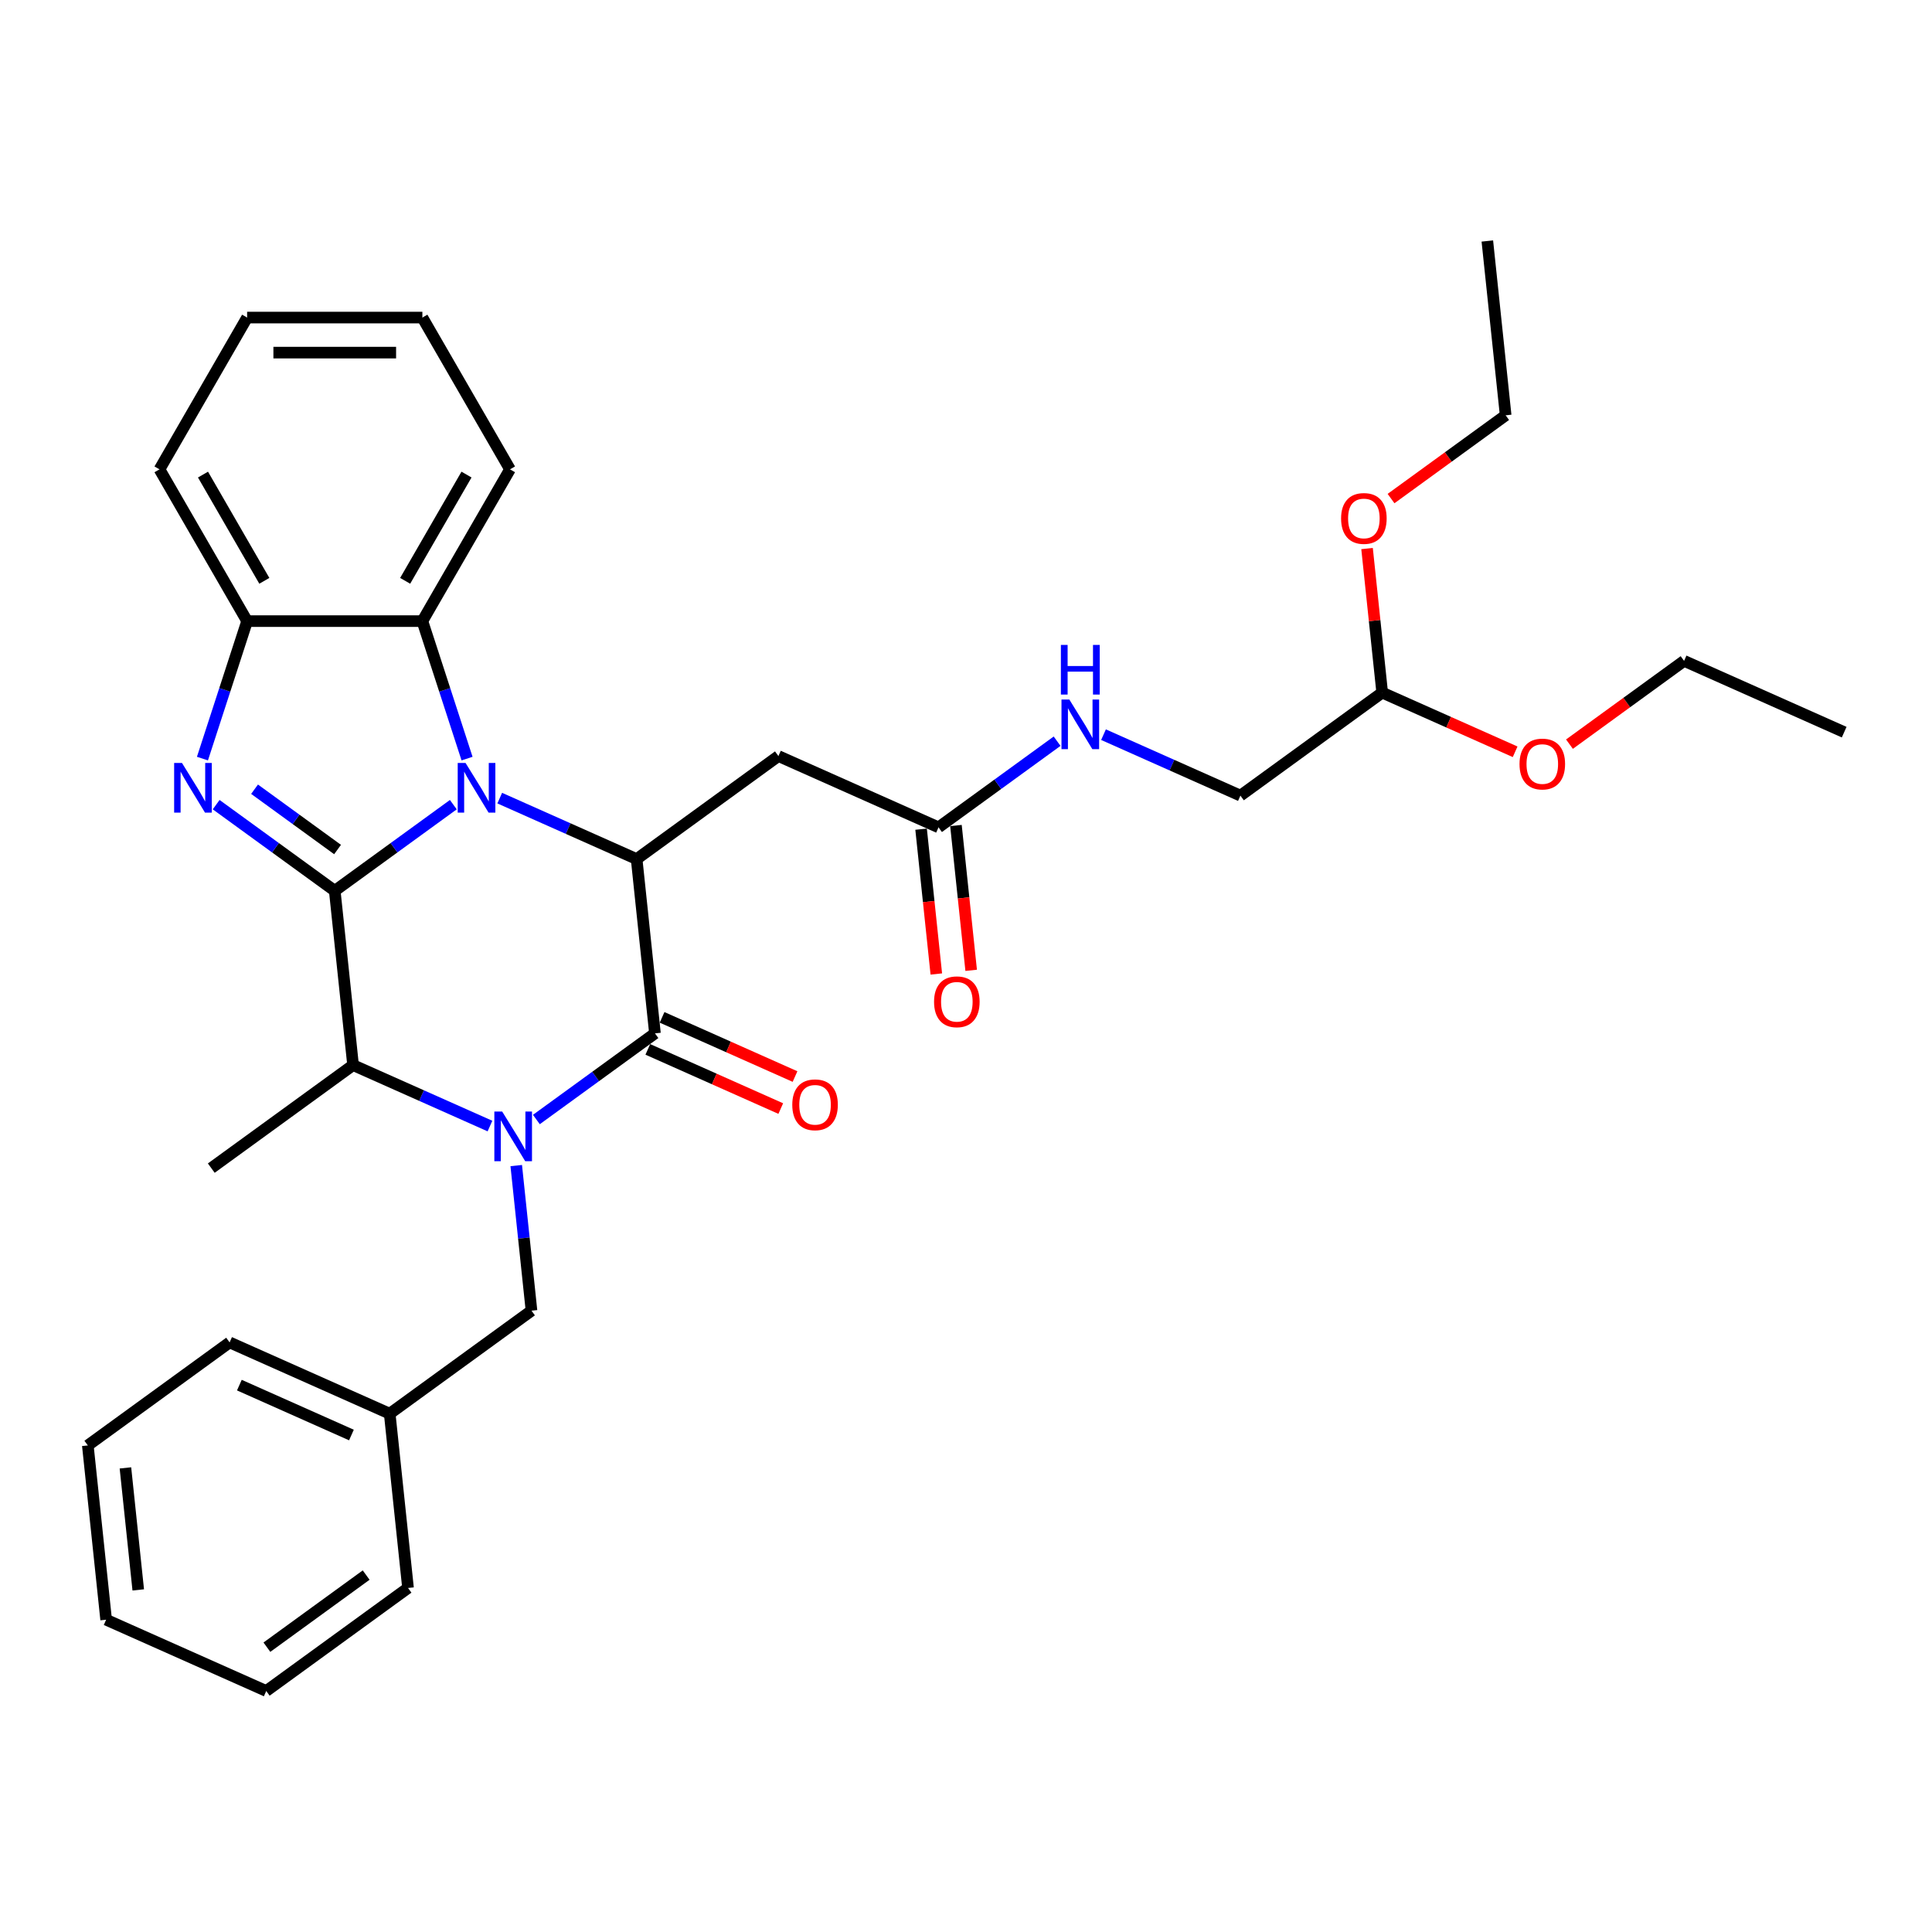 <?xml version='1.0' encoding='iso-8859-1'?>
<svg version='1.1' baseProfile='full'
              xmlns='http://www.w3.org/2000/svg'
                      xmlns:rdkit='http://www.rdkit.org/xml'
                      xmlns:xlink='http://www.w3.org/1999/xlink'
                  xml:space='preserve'
width='1000px' height='1000px' viewBox='0 0 1000 1000'>
<!-- END OF HEADER -->
<rect style='opacity:1.0;fill:#FFFFFF;stroke:none' width='1000' height='1000' x='0' y='0'> </rect>
<path class='bond-0' d='M 173.265,461.08 L 203.953,438.783' style='fill:none;fill-rule:evenodd;stroke:#000000;stroke-width:6px;stroke-linecap:butt;stroke-linejoin:miter;stroke-opacity:1' />
<path class='bond-0' d='M 203.953,438.783 L 234.642,416.487' style='fill:none;fill-rule:evenodd;stroke:#0000FF;stroke-width:6px;stroke-linecap:butt;stroke-linejoin:miter;stroke-opacity:1' />
<path class='bond-2' d='M 173.265,461.08 L 142.576,438.783' style='fill:none;fill-rule:evenodd;stroke:#000000;stroke-width:6px;stroke-linecap:butt;stroke-linejoin:miter;stroke-opacity:1' />
<path class='bond-2' d='M 142.576,438.783 L 111.888,416.487' style='fill:none;fill-rule:evenodd;stroke:#0000FF;stroke-width:6px;stroke-linecap:butt;stroke-linejoin:miter;stroke-opacity:1' />
<path class='bond-2' d='M 174.722,439.713 L 153.24,424.106' style='fill:none;fill-rule:evenodd;stroke:#000000;stroke-width:6px;stroke-linecap:butt;stroke-linejoin:miter;stroke-opacity:1' />
<path class='bond-2' d='M 153.24,424.106 L 131.758,408.498' style='fill:none;fill-rule:evenodd;stroke:#0000FF;stroke-width:6px;stroke-linecap:butt;stroke-linejoin:miter;stroke-opacity:1' />
<path class='bond-5' d='M 173.265,461.08 L 182.747,551.294' style='fill:none;fill-rule:evenodd;stroke:#000000;stroke-width:6px;stroke-linecap:butt;stroke-linejoin:miter;stroke-opacity:1' />
<path class='bond-4' d='M 258.662,413.108 L 294.092,428.882' style='fill:none;fill-rule:evenodd;stroke:#0000FF;stroke-width:6px;stroke-linecap:butt;stroke-linejoin:miter;stroke-opacity:1' />
<path class='bond-4' d='M 294.092,428.882 L 329.521,444.657' style='fill:none;fill-rule:evenodd;stroke:#000000;stroke-width:6px;stroke-linecap:butt;stroke-linejoin:miter;stroke-opacity:1' />
<path class='bond-6' d='M 241.742,392.648 L 230.181,357.069' style='fill:none;fill-rule:evenodd;stroke:#0000FF;stroke-width:6px;stroke-linecap:butt;stroke-linejoin:miter;stroke-opacity:1' />
<path class='bond-6' d='M 230.181,357.069 L 218.621,321.489' style='fill:none;fill-rule:evenodd;stroke:#000000;stroke-width:6px;stroke-linecap:butt;stroke-linejoin:miter;stroke-opacity:1' />
<path class='bond-1' d='M 253.606,582.843 L 218.176,567.068' style='fill:none;fill-rule:evenodd;stroke:#0000FF;stroke-width:6px;stroke-linecap:butt;stroke-linejoin:miter;stroke-opacity:1' />
<path class='bond-1' d='M 218.176,567.068 L 182.747,551.294' style='fill:none;fill-rule:evenodd;stroke:#000000;stroke-width:6px;stroke-linecap:butt;stroke-linejoin:miter;stroke-opacity:1' />
<path class='bond-3' d='M 277.626,579.464 L 308.314,557.167' style='fill:none;fill-rule:evenodd;stroke:#0000FF;stroke-width:6px;stroke-linecap:butt;stroke-linejoin:miter;stroke-opacity:1' />
<path class='bond-3' d='M 308.314,557.167 L 339.003,534.871' style='fill:none;fill-rule:evenodd;stroke:#000000;stroke-width:6px;stroke-linecap:butt;stroke-linejoin:miter;stroke-opacity:1' />
<path class='bond-10' d='M 267.204,603.302 L 271.151,640.853' style='fill:none;fill-rule:evenodd;stroke:#0000FF;stroke-width:6px;stroke-linecap:butt;stroke-linejoin:miter;stroke-opacity:1' />
<path class='bond-10' d='M 271.151,640.853 L 275.098,678.404' style='fill:none;fill-rule:evenodd;stroke:#000000;stroke-width:6px;stroke-linecap:butt;stroke-linejoin:miter;stroke-opacity:1' />
<path class='bond-7' d='M 104.788,392.648 L 116.349,357.069' style='fill:none;fill-rule:evenodd;stroke:#0000FF;stroke-width:6px;stroke-linecap:butt;stroke-linejoin:miter;stroke-opacity:1' />
<path class='bond-7' d='M 116.349,357.069 L 127.909,321.489' style='fill:none;fill-rule:evenodd;stroke:#000000;stroke-width:6px;stroke-linecap:butt;stroke-linejoin:miter;stroke-opacity:1' />
<path class='bond-11' d='M 335.313,543.158 L 369.718,558.476' style='fill:none;fill-rule:evenodd;stroke:#000000;stroke-width:6px;stroke-linecap:butt;stroke-linejoin:miter;stroke-opacity:1' />
<path class='bond-11' d='M 369.718,558.476 L 404.122,573.794' style='fill:none;fill-rule:evenodd;stroke:#FF0000;stroke-width:6px;stroke-linecap:butt;stroke-linejoin:miter;stroke-opacity:1' />
<path class='bond-11' d='M 342.692,526.584 L 377.097,541.902' style='fill:none;fill-rule:evenodd;stroke:#000000;stroke-width:6px;stroke-linecap:butt;stroke-linejoin:miter;stroke-opacity:1' />
<path class='bond-11' d='M 377.097,541.902 L 411.501,557.22' style='fill:none;fill-rule:evenodd;stroke:#FF0000;stroke-width:6px;stroke-linecap:butt;stroke-linejoin:miter;stroke-opacity:1' />
<path class='bond-34' d='M 339.003,534.871 L 329.521,444.657' style='fill:none;fill-rule:evenodd;stroke:#000000;stroke-width:6px;stroke-linecap:butt;stroke-linejoin:miter;stroke-opacity:1' />
<path class='bond-8' d='M 329.521,444.657 L 402.908,391.338' style='fill:none;fill-rule:evenodd;stroke:#000000;stroke-width:6px;stroke-linecap:butt;stroke-linejoin:miter;stroke-opacity:1' />
<path class='bond-17' d='M 182.747,551.294 L 109.36,604.613' style='fill:none;fill-rule:evenodd;stroke:#000000;stroke-width:6px;stroke-linecap:butt;stroke-linejoin:miter;stroke-opacity:1' />
<path class='bond-18' d='M 218.621,321.489 L 263.976,242.931' style='fill:none;fill-rule:evenodd;stroke:#000000;stroke-width:6px;stroke-linecap:butt;stroke-linejoin:miter;stroke-opacity:1' />
<path class='bond-18' d='M 209.712,300.634 L 241.461,245.643' style='fill:none;fill-rule:evenodd;stroke:#000000;stroke-width:6px;stroke-linecap:butt;stroke-linejoin:miter;stroke-opacity:1' />
<path class='bond-33' d='M 218.621,321.489 L 127.909,321.489' style='fill:none;fill-rule:evenodd;stroke:#000000;stroke-width:6px;stroke-linecap:butt;stroke-linejoin:miter;stroke-opacity:1' />
<path class='bond-21' d='M 127.909,321.489 L 82.553,242.931' style='fill:none;fill-rule:evenodd;stroke:#000000;stroke-width:6px;stroke-linecap:butt;stroke-linejoin:miter;stroke-opacity:1' />
<path class='bond-21' d='M 136.817,300.634 L 105.068,245.643' style='fill:none;fill-rule:evenodd;stroke:#000000;stroke-width:6px;stroke-linecap:butt;stroke-linejoin:miter;stroke-opacity:1' />
<path class='bond-9' d='M 402.908,391.338 L 485.777,428.233' style='fill:none;fill-rule:evenodd;stroke:#000000;stroke-width:6px;stroke-linecap:butt;stroke-linejoin:miter;stroke-opacity:1' />
<path class='bond-12' d='M 485.777,428.233 L 516.466,405.937' style='fill:none;fill-rule:evenodd;stroke:#000000;stroke-width:6px;stroke-linecap:butt;stroke-linejoin:miter;stroke-opacity:1' />
<path class='bond-12' d='M 516.466,405.937 L 547.154,383.64' style='fill:none;fill-rule:evenodd;stroke:#0000FF;stroke-width:6px;stroke-linecap:butt;stroke-linejoin:miter;stroke-opacity:1' />
<path class='bond-13' d='M 476.756,429.182 L 480.695,466.66' style='fill:none;fill-rule:evenodd;stroke:#000000;stroke-width:6px;stroke-linecap:butt;stroke-linejoin:miter;stroke-opacity:1' />
<path class='bond-13' d='M 480.695,466.66 L 484.634,504.138' style='fill:none;fill-rule:evenodd;stroke:#FF0000;stroke-width:6px;stroke-linecap:butt;stroke-linejoin:miter;stroke-opacity:1' />
<path class='bond-13' d='M 494.799,427.285 L 498.738,464.764' style='fill:none;fill-rule:evenodd;stroke:#000000;stroke-width:6px;stroke-linecap:butt;stroke-linejoin:miter;stroke-opacity:1' />
<path class='bond-13' d='M 498.738,464.764 L 502.677,502.242' style='fill:none;fill-rule:evenodd;stroke:#FF0000;stroke-width:6px;stroke-linecap:butt;stroke-linejoin:miter;stroke-opacity:1' />
<path class='bond-16' d='M 275.098,678.404 L 201.711,731.723' style='fill:none;fill-rule:evenodd;stroke:#000000;stroke-width:6px;stroke-linecap:butt;stroke-linejoin:miter;stroke-opacity:1' />
<path class='bond-15' d='M 571.174,380.262 L 606.604,396.036' style='fill:none;fill-rule:evenodd;stroke:#0000FF;stroke-width:6px;stroke-linecap:butt;stroke-linejoin:miter;stroke-opacity:1' />
<path class='bond-15' d='M 606.604,396.036 L 642.033,411.81' style='fill:none;fill-rule:evenodd;stroke:#000000;stroke-width:6px;stroke-linecap:butt;stroke-linejoin:miter;stroke-opacity:1' />
<path class='bond-14' d='M 715.42,358.491 L 642.033,411.81' style='fill:none;fill-rule:evenodd;stroke:#000000;stroke-width:6px;stroke-linecap:butt;stroke-linejoin:miter;stroke-opacity:1' />
<path class='bond-19' d='M 715.42,358.491 L 749.825,373.809' style='fill:none;fill-rule:evenodd;stroke:#000000;stroke-width:6px;stroke-linecap:butt;stroke-linejoin:miter;stroke-opacity:1' />
<path class='bond-19' d='M 749.825,373.809 L 784.229,389.127' style='fill:none;fill-rule:evenodd;stroke:#FF0000;stroke-width:6px;stroke-linecap:butt;stroke-linejoin:miter;stroke-opacity:1' />
<path class='bond-20' d='M 715.42,358.491 L 711.502,321.212' style='fill:none;fill-rule:evenodd;stroke:#000000;stroke-width:6px;stroke-linecap:butt;stroke-linejoin:miter;stroke-opacity:1' />
<path class='bond-20' d='M 711.502,321.212 L 707.584,283.934' style='fill:none;fill-rule:evenodd;stroke:#FF0000;stroke-width:6px;stroke-linecap:butt;stroke-linejoin:miter;stroke-opacity:1' />
<path class='bond-24' d='M 201.711,731.723 L 118.842,694.828' style='fill:none;fill-rule:evenodd;stroke:#000000;stroke-width:6px;stroke-linecap:butt;stroke-linejoin:miter;stroke-opacity:1' />
<path class='bond-24' d='M 181.901,742.763 L 123.893,716.936' style='fill:none;fill-rule:evenodd;stroke:#000000;stroke-width:6px;stroke-linecap:butt;stroke-linejoin:miter;stroke-opacity:1' />
<path class='bond-25' d='M 201.711,731.723 L 211.193,821.938' style='fill:none;fill-rule:evenodd;stroke:#000000;stroke-width:6px;stroke-linecap:butt;stroke-linejoin:miter;stroke-opacity:1' />
<path class='bond-26' d='M 263.976,242.931 L 218.621,164.372' style='fill:none;fill-rule:evenodd;stroke:#000000;stroke-width:6px;stroke-linecap:butt;stroke-linejoin:miter;stroke-opacity:1' />
<path class='bond-22' d='M 812.35,385.172 L 842.013,363.62' style='fill:none;fill-rule:evenodd;stroke:#FF0000;stroke-width:6px;stroke-linecap:butt;stroke-linejoin:miter;stroke-opacity:1' />
<path class='bond-22' d='M 842.013,363.62 L 871.676,342.068' style='fill:none;fill-rule:evenodd;stroke:#000000;stroke-width:6px;stroke-linecap:butt;stroke-linejoin:miter;stroke-opacity:1' />
<path class='bond-23' d='M 719.999,258.061 L 749.662,236.51' style='fill:none;fill-rule:evenodd;stroke:#FF0000;stroke-width:6px;stroke-linecap:butt;stroke-linejoin:miter;stroke-opacity:1' />
<path class='bond-23' d='M 749.662,236.51 L 779.325,214.958' style='fill:none;fill-rule:evenodd;stroke:#000000;stroke-width:6px;stroke-linecap:butt;stroke-linejoin:miter;stroke-opacity:1' />
<path class='bond-27' d='M 82.553,242.931 L 127.909,164.372' style='fill:none;fill-rule:evenodd;stroke:#000000;stroke-width:6px;stroke-linecap:butt;stroke-linejoin:miter;stroke-opacity:1' />
<path class='bond-28' d='M 871.676,342.068 L 954.545,378.964' style='fill:none;fill-rule:evenodd;stroke:#000000;stroke-width:6px;stroke-linecap:butt;stroke-linejoin:miter;stroke-opacity:1' />
<path class='bond-29' d='M 779.325,214.958 L 769.844,124.743' style='fill:none;fill-rule:evenodd;stroke:#000000;stroke-width:6px;stroke-linecap:butt;stroke-linejoin:miter;stroke-opacity:1' />
<path class='bond-31' d='M 118.842,694.828 L 45.455,748.146' style='fill:none;fill-rule:evenodd;stroke:#000000;stroke-width:6px;stroke-linecap:butt;stroke-linejoin:miter;stroke-opacity:1' />
<path class='bond-30' d='M 211.193,821.938 L 137.805,875.257' style='fill:none;fill-rule:evenodd;stroke:#000000;stroke-width:6px;stroke-linecap:butt;stroke-linejoin:miter;stroke-opacity:1' />
<path class='bond-30' d='M 189.521,815.258 L 138.15,852.581' style='fill:none;fill-rule:evenodd;stroke:#000000;stroke-width:6px;stroke-linecap:butt;stroke-linejoin:miter;stroke-opacity:1' />
<path class='bond-35' d='M 218.621,164.372 L 127.909,164.372' style='fill:none;fill-rule:evenodd;stroke:#000000;stroke-width:6px;stroke-linecap:butt;stroke-linejoin:miter;stroke-opacity:1' />
<path class='bond-35' d='M 205.014,182.515 L 141.516,182.515' style='fill:none;fill-rule:evenodd;stroke:#000000;stroke-width:6px;stroke-linecap:butt;stroke-linejoin:miter;stroke-opacity:1' />
<path class='bond-32' d='M 137.805,875.257 L 54.937,838.361' style='fill:none;fill-rule:evenodd;stroke:#000000;stroke-width:6px;stroke-linecap:butt;stroke-linejoin:miter;stroke-opacity:1' />
<path class='bond-36' d='M 45.455,748.146 L 54.937,838.361' style='fill:none;fill-rule:evenodd;stroke:#000000;stroke-width:6px;stroke-linecap:butt;stroke-linejoin:miter;stroke-opacity:1' />
<path class='bond-36' d='M 64.92,759.782 L 71.557,822.932' style='fill:none;fill-rule:evenodd;stroke:#000000;stroke-width:6px;stroke-linecap:butt;stroke-linejoin:miter;stroke-opacity:1' />
<path  class='atom-1' d='M 240.973 394.916
L 249.391 408.523
Q 250.226 409.865, 251.569 412.296
Q 252.911 414.727, 252.984 414.873
L 252.984 394.916
L 256.394 394.916
L 256.394 420.606
L 252.875 420.606
L 243.84 405.729
Q 242.788 403.987, 241.663 401.992
Q 240.574 399.996, 240.248 399.379
L 240.248 420.606
L 236.91 420.606
L 236.91 394.916
L 240.973 394.916
' fill='#0000FF'/>
<path  class='atom-2' d='M 259.937 575.345
L 268.355 588.952
Q 269.19 590.294, 270.532 592.725
Q 271.875 595.156, 271.947 595.302
L 271.947 575.345
L 275.358 575.345
L 275.358 601.035
L 271.839 601.035
L 262.804 586.158
Q 261.752 584.416, 260.627 582.421
Q 259.538 580.425, 259.212 579.808
L 259.212 601.035
L 255.873 601.035
L 255.873 575.345
L 259.937 575.345
' fill='#0000FF'/>
<path  class='atom-3' d='M 94.199 394.916
L 102.617 408.523
Q 103.452 409.865, 104.794 412.296
Q 106.137 414.727, 106.209 414.873
L 106.209 394.916
L 109.62 394.916
L 109.62 420.606
L 106.101 420.606
L 97.066 405.729
Q 96.013 403.987, 94.889 401.992
Q 93.8 399.996, 93.474 399.379
L 93.474 420.606
L 90.135 420.606
L 90.135 394.916
L 94.199 394.916
' fill='#0000FF'/>
<path  class='atom-12' d='M 410.079 571.839
Q 410.079 565.671, 413.127 562.224
Q 416.175 558.777, 421.872 558.777
Q 427.569 558.777, 430.617 562.224
Q 433.664 565.671, 433.664 571.839
Q 433.664 578.08, 430.58 581.636
Q 427.496 585.156, 421.872 585.156
Q 416.212 585.156, 413.127 581.636
Q 410.079 578.116, 410.079 571.839
M 421.872 582.253
Q 425.791 582.253, 427.895 579.64
Q 430.036 576.992, 430.036 571.839
Q 430.036 566.796, 427.895 564.256
Q 425.791 561.68, 421.872 561.68
Q 417.953 561.68, 415.812 564.219
Q 413.708 566.759, 413.708 571.839
Q 413.708 577.028, 415.812 579.64
Q 417.953 582.253, 421.872 582.253
' fill='#FF0000'/>
<path  class='atom-13' d='M 553.486 362.07
L 561.904 375.676
Q 562.738 377.019, 564.081 379.45
Q 565.423 381.881, 565.496 382.026
L 565.496 362.07
L 568.907 362.07
L 568.907 387.759
L 565.387 387.759
L 556.352 372.883
Q 555.3 371.141, 554.175 369.145
Q 553.087 367.15, 552.76 366.533
L 552.76 387.759
L 549.422 387.759
L 549.422 362.07
L 553.486 362.07
' fill='#0000FF'/>
<path  class='atom-13' d='M 549.113 333.811
L 552.597 333.811
L 552.597 344.733
L 565.732 344.733
L 565.732 333.811
L 569.215 333.811
L 569.215 359.501
L 565.732 359.501
L 565.732 347.636
L 552.597 347.636
L 552.597 359.501
L 549.113 359.501
L 549.113 333.811
' fill='#0000FF'/>
<path  class='atom-14' d='M 483.467 518.52
Q 483.467 512.352, 486.514 508.905
Q 489.562 505.458, 495.259 505.458
Q 500.956 505.458, 504.004 508.905
Q 507.052 512.352, 507.052 518.52
Q 507.052 524.761, 503.967 528.317
Q 500.883 531.837, 495.259 531.837
Q 489.599 531.837, 486.514 528.317
Q 483.467 524.798, 483.467 518.52
M 495.259 528.934
Q 499.178 528.934, 501.282 526.322
Q 503.423 523.673, 503.423 518.52
Q 503.423 513.477, 501.282 510.937
Q 499.178 508.361, 495.259 508.361
Q 491.34 508.361, 489.2 510.901
Q 487.095 513.441, 487.095 518.52
Q 487.095 523.709, 489.2 526.322
Q 491.34 528.934, 495.259 528.934
' fill='#FF0000'/>
<path  class='atom-20' d='M 786.497 395.46
Q 786.497 389.291, 789.545 385.844
Q 792.593 382.397, 798.289 382.397
Q 803.986 382.397, 807.034 385.844
Q 810.082 389.291, 810.082 395.46
Q 810.082 401.7, 806.998 405.256
Q 803.913 408.776, 798.289 408.776
Q 792.629 408.776, 789.545 405.256
Q 786.497 401.737, 786.497 395.46
M 798.289 405.873
Q 802.208 405.873, 804.313 403.261
Q 806.453 400.612, 806.453 395.46
Q 806.453 390.416, 804.313 387.876
Q 802.208 385.3, 798.289 385.3
Q 794.371 385.3, 792.23 387.84
Q 790.125 390.38, 790.125 395.46
Q 790.125 400.648, 792.23 403.261
Q 794.371 405.873, 798.289 405.873
' fill='#FF0000'/>
<path  class='atom-21' d='M 694.146 268.349
Q 694.146 262.181, 697.194 258.734
Q 700.242 255.287, 705.938 255.287
Q 711.635 255.287, 714.683 258.734
Q 717.731 262.181, 717.731 268.349
Q 717.731 274.59, 714.647 278.146
Q 711.563 281.666, 705.938 281.666
Q 700.278 281.666, 697.194 278.146
Q 694.146 274.627, 694.146 268.349
M 705.938 278.763
Q 709.857 278.763, 711.962 276.151
Q 714.102 273.502, 714.102 268.349
Q 714.102 263.306, 711.962 260.766
Q 709.857 258.19, 705.938 258.19
Q 702.02 258.19, 699.879 260.73
Q 697.774 263.27, 697.774 268.349
Q 697.774 273.538, 699.879 276.151
Q 702.02 278.763, 705.938 278.763
' fill='#FF0000'/>
</svg>
